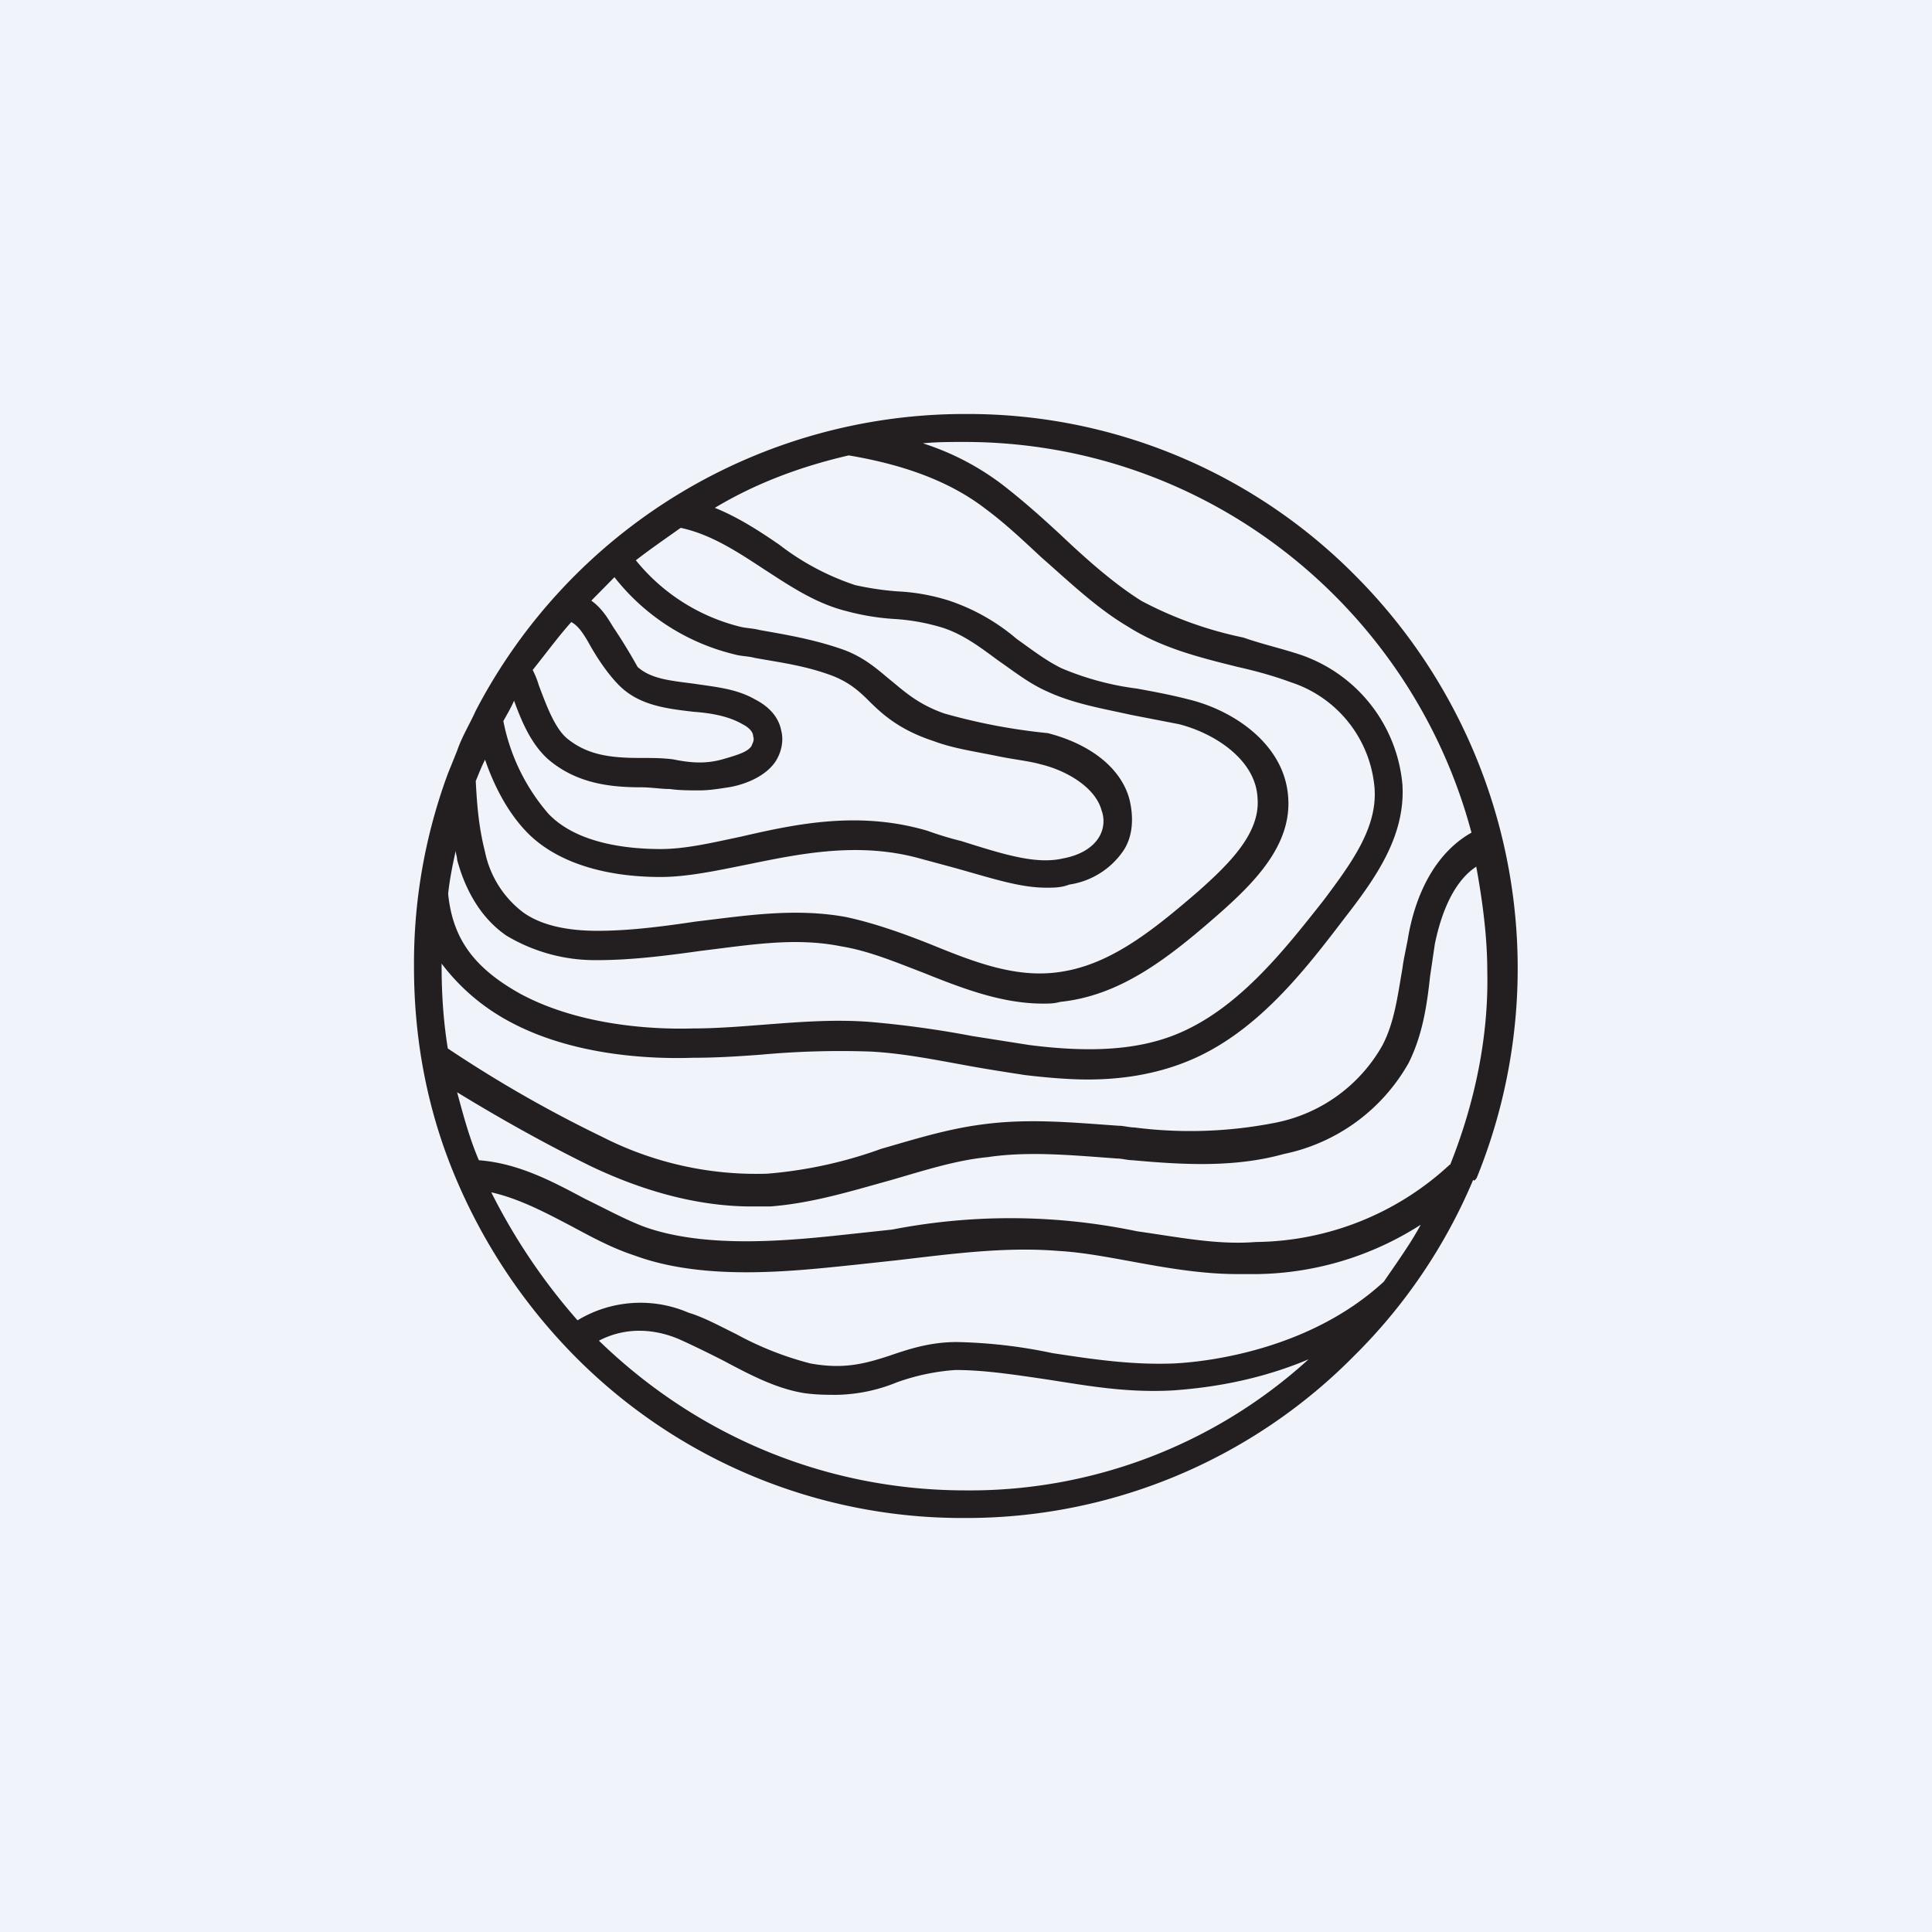 <svg width="56" height="56" viewBox="0 0 56 56" xmlns="http://www.w3.org/2000/svg"><path fill="#F0F3FA" d="M0 0h56v56H0z"/><path d="M42.8 34.15a16.12 16.12 0 0 0-3.5-17.45A15.79 15.79 0 0 0 28 12a15.98 15.98 0 0 0-14.21 8.6c-.18.4-.4.75-.54 1.16l-.27.67a15.86 15.86 0 0 0-.98 5.6c0 2.14.4 4.24 1.25 6.21a16.42 16.42 0 0 0 3.4 5.06 15.79 15.79 0 0 0 11.3 4.7 15.79 15.79 0 0 0 11.3-4.7 15.81 15.81 0 0 0 3.45-5.1c.05.04.05 0 .1-.05Zm-2.69 3c-2.19 2.02-5.23 2.33-6.08 2.37-1.25.05-2.41-.13-3.53-.3a14.6 14.6 0 0 0-2.77-.32c-.8 0-1.43.22-1.96.4-.68.22-1.3.4-2.28.22a9.29 9.29 0 0 1-2.15-.85c-.45-.22-.94-.49-1.38-.62a3.52 3.52 0 0 0-3.22.22 17.47 17.47 0 0 1-2.5-3.71c.8.18 1.56.58 2.32.98.58.31 1.16.63 1.83.85 2.06.76 4.65.45 6.4.27l1.2-.13c1.56-.18 3.13-.4 4.7-.27.7.04 1.42.18 2.14.31.98.18 2 .36 3.04.36h.58a9 9 0 0 0 4.73-1.43c-.26.49-.67 1.07-1.07 1.65Zm1.92-3.4A8.38 8.38 0 0 1 36.4 36c-1.12.09-2.23-.14-3.44-.31a17.93 17.93 0 0 0-7.1-.05l-1.21.13c-1.66.18-4.16.45-6-.22-.57-.22-1.15-.54-1.69-.8-.94-.5-1.92-1.03-3.08-1.12-.27-.63-.45-1.3-.63-1.97 1.16.71 2.5 1.47 3.89 2.15 1.6.76 3.17 1.16 4.65 1.16h.53c1.21-.09 2.37-.45 3.49-.76.94-.27 1.88-.58 2.82-.67 1.2-.18 2.5-.05 3.75.04.13 0 .31.05.45.05 1.43.13 2.95.22 4.38-.18a5.4 5.4 0 0 0 3.62-2.64c.4-.8.53-1.66.62-2.5l.14-.95c.13-.63.44-1.74 1.2-2.24.18.99.32 2.02.32 3.05.04 1.88-.36 3.8-1.08 5.6Zm.63-9.62c-.9.5-1.56 1.52-1.83 2.95-.05.32-.14.67-.18.99-.14.8-.23 1.56-.58 2.23a4.57 4.57 0 0 1-3.09 2.24 12.7 12.7 0 0 1-4.1.14c-.14 0-.32-.05-.46-.05-1.3-.09-2.59-.22-3.93-.04-1.03.13-2.01.44-2.95.71a12.7 12.7 0 0 1-3.3.72 9.83 9.83 0 0 1-4.79-1.07 37 37 0 0 1-4.47-2.56c-.13-.8-.18-1.6-.18-2.41v-.05a6.01 6.01 0 0 0 1.84 1.61c1.74.99 3.93 1.17 5.45 1.12.67 0 1.3-.04 1.97-.09a25.3 25.3 0 0 1 3.17-.09c.94.05 1.83.23 2.77.4.54.1 1.12.19 1.7.28.67.08 1.3.13 1.83.13 1.07 0 2.01-.18 2.82-.5 2.05-.8 3.48-2.68 4.64-4.2.9-1.16 1.75-2.37 1.66-3.85a4.39 4.39 0 0 0-2.95-3.76c-.54-.18-1.12-.31-1.66-.5a11.07 11.07 0 0 1-2.95-1.06c-.8-.5-1.6-1.21-2.36-1.93-.54-.5-1.08-.98-1.66-1.43a7.63 7.63 0 0 0-2.32-1.21c.4-.04.8-.04 1.2-.04 7.07 0 12.97 4.83 14.7 11.32ZM24.6 13.2c1.61.27 2.95.76 3.98 1.56.54.4 1.03.86 1.61 1.4.8.7 1.6 1.47 2.5 2 .99.63 2.1.9 3.18 1.17.58.13 1.07.27 1.56.45a3.53 3.53 0 0 1 2.41 3.04c.1 1.16-.67 2.2-1.47 3.27-1.16 1.47-2.5 3.18-4.3 3.9-1.1.44-2.45.53-4.24.3l-1.65-.26a29.3 29.3 0 0 0-2.86-.4c-1.12-.1-2.24 0-3.3.08-.63.05-1.3.1-1.93.1-1.39.04-3.4-.14-5-1-1.35-.75-1.97-1.6-2.1-2.9.04-.4.13-.85.22-1.25 0 .09.04.17.04.26.18.68.58 1.62 1.43 2.2a5 5 0 0 0 2.64.71c.98 0 2.01-.13 3-.27 1.42-.17 2.72-.4 4.06-.13.8.13 1.56.45 2.37.76 1.12.45 2.28.9 3.48.9.18 0 .32 0 .5-.05 1.74-.18 3.12-1.25 4.6-2.55 1.07-.94 2.1-2.01 2.01-3.36-.09-1.56-1.6-2.55-2.9-2.86-.5-.13-.99-.22-1.48-.31a8.28 8.28 0 0 1-2.19-.59c-.45-.22-.85-.53-1.3-.85a5.9 5.9 0 0 0-1.96-1.11 5.86 5.86 0 0 0-1.52-.27 8.64 8.64 0 0 1-1.2-.18 7.4 7.4 0 0 1-2.2-1.17c-.58-.4-1.2-.8-1.87-1.07 1.2-.72 2.5-1.2 3.88-1.52Zm-10.54 8.82c.26.76.67 1.56 1.25 2.14.8.8 2.14 1.26 3.84 1.26.76 0 1.61-.18 2.5-.36 1.52-.31 3.22-.67 5-.18l1 .27c1.11.31 1.91.58 2.67.58.23 0 .45 0 .67-.09a2.3 2.3 0 0 0 1.57-.98c.27-.4.31-.94.18-1.48-.23-.9-1.12-1.61-2.37-1.93a17.2 17.2 0 0 1-3-.57c-.8-.28-1.2-.68-1.6-1-.36-.3-.72-.62-1.3-.84-.9-.32-1.74-.45-2.46-.58-.18-.05-.4-.05-.58-.1a5.63 5.63 0 0 1-3-1.92c.4-.31.85-.62 1.3-.94.85.18 1.61.67 2.37 1.17.76.49 1.52 1.02 2.46 1.25a7 7 0 0 0 1.34.22 6 6 0 0 1 1.34.23c.63.18 1.16.58 1.7.98.45.31.9.67 1.43.9.76.35 1.6.49 2.41.67l1.39.27c1.03.26 2.23 1.03 2.28 2.14.09 1.03-.85 1.93-1.7 2.69-1.39 1.2-2.64 2.2-4.16 2.37-1.2.14-2.37-.31-3.57-.8-.8-.32-1.66-.63-2.5-.81-1.48-.27-2.91-.04-4.34.13-.94.14-1.92.27-2.86.27s-1.66-.18-2.15-.53a2.94 2.94 0 0 1-1.11-1.75c-.18-.72-.23-1.3-.27-2.06.09-.22.18-.45.27-.62Zm3.75-5.29a6.3 6.3 0 0 0 3.49 2.24c.17.05.4.05.58.1.71.13 1.47.22 2.28.53.44.18.71.4 1.02.71.4.4.9.85 1.88 1.17.58.22 1.25.31 1.92.45.45.09.85.13 1.17.22.76.18 1.6.67 1.78 1.34a.9.9 0 0 1-.09.8c-.18.28-.53.5-1.02.59-.76.18-1.66-.09-2.95-.5a9.83 9.83 0 0 1-.99-.3c-2-.59-3.84-.19-5.4.17-.85.18-1.61.36-2.33.36-1.03 0-2.46-.18-3.26-1.03a5.79 5.79 0 0 1-1.3-2.68c.1-.18.23-.4.31-.59.23.63.5 1.26.99 1.7.8.68 1.74.81 2.68.81.31 0 .58.05.85.05.27.04.58.04.85.04s.53-.04.85-.09c.27-.04.98-.22 1.34-.72.18-.26.27-.62.18-.94-.05-.26-.23-.62-.76-.89-.54-.31-1.16-.36-1.75-.45-.67-.09-1.25-.13-1.65-.49a16 16 0 0 0-.71-1.16c-.14-.23-.32-.54-.63-.76l.67-.68Zm-1.25 1.3c.18.1.31.27.49.58.22.4.54.9.9 1.26.58.58 1.38.67 2.14.76.54.04 1.03.13 1.43.36.18.09.31.22.31.35.05.14-.04.23-.04.27-.1.18-.4.27-.85.4-.5.14-.94.1-1.43 0-.31-.04-.58-.04-.94-.04-.9 0-1.56-.09-2.15-.58-.35-.31-.58-.94-.8-1.52a2.47 2.47 0 0 0-.18-.45c.4-.5.76-.99 1.12-1.39ZM28 43.2c-4.16 0-7.87-1.65-10.64-4.34.85-.44 1.7-.31 2.33-.04.4.18.85.4 1.3.63.75.4 1.51.8 2.32.93.35.05.67.05.94.05a4.8 4.8 0 0 0 1.74-.36 6.33 6.33 0 0 1 1.7-.36c.85 0 1.74.14 2.63.27 1.17.18 2.33.4 3.71.32.63-.05 2.2-.18 3.9-.9A14.58 14.58 0 0 1 28 43.2Z" fill="#231F20"/></svg>
